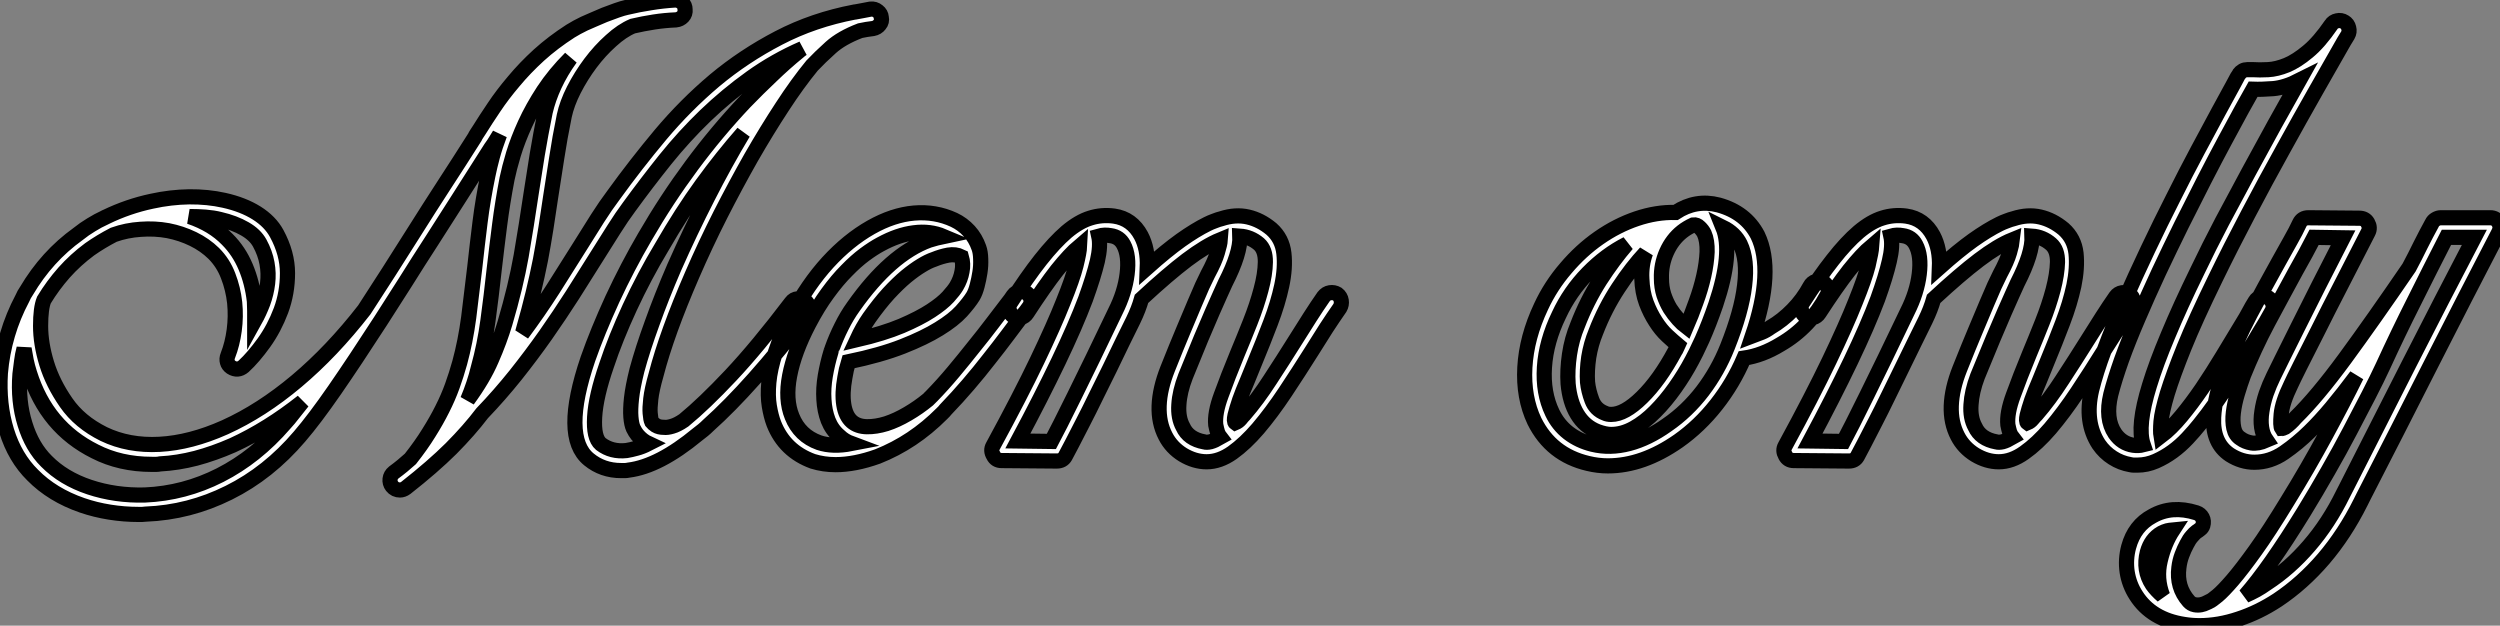 <?xml version="1.0" standalone="no"?>
<svg xmlns="http://www.w3.org/2000/svg" viewBox="3.145 -36.83 164.745 41.23"><rect x="3.145" y="-36.83" width="164.745" height="41.23" fill="#808080" stroke="none"/><path d="M61.22-35.68L61.22-35.68Q61.28-35.41 61.11-35.21Q60.95-35 60.68-34.95L60.68-34.95Q60.46-34.92 60.25-34.89Q60.05-34.86 59.83-34.81L59.83-34.81Q58.60-34.34 57.89-33.70Q57.18-33.06 56.66-32.51L56.66-32.51Q55.70-31.34 54.69-29.79Q53.68-28.25 52.65-26.46Q51.63-24.66 50.63-22.70Q49.63-20.73 48.75-18.70L48.75-18.70Q47.09-14.88 46.38-12.14L46.38-12.14Q46.10-11.16 46.03-10.54Q45.96-9.93 45.99-9.60L45.99-9.60Q46.02-9.19 46.10-9.02L46.10-9.02Q46.16-8.94 46.36-8.80Q46.57-8.67 46.89-8.67L46.89-8.67Q47.11-8.64 47.44-8.74Q47.77-8.83 48.21-9.13L48.21-9.13Q49.55-10.23 51.30-12.09Q53.05-13.95 55.29-16.90L55.29-16.90Q55.45-17.12 55.71-17.14Q55.97-17.17 56.19-17.01L56.19-17.01Q56.41-16.84 56.45-16.58Q56.49-16.32 56.33-16.11L56.33-16.11Q52.64-11.32 49.82-8.80L49.82-8.80Q49.66-8.64 49.48-8.49Q49.30-8.34 49.11-8.20L49.11-8.20Q46.57-6.10 44.57-5.85L44.57-5.85Q44.43-5.82 44.32-5.82Q44.21-5.82 44.08-5.82L44.08-5.82Q42.85-5.82 41.95-6.56L41.95-6.56Q40.14-8.04 41.89-13.18L41.89-13.18Q42.52-14.98 43.50-17.12Q44.49-19.25 45.64-21.22L45.64-21.22Q48.51-26.17 52.23-30.11L52.23-30.11Q53.10-31.01 53.98-31.84Q54.85-32.68 55.78-33.44L55.78-33.44Q55.86-33.52 56.03-33.63L56.03-33.63Q54.22-32.84 52.64-31.71Q51.05-30.57 49.64-29.22Q48.23-27.86 46.99-26.32Q45.75-24.77 44.60-23.19L44.60-23.19Q44.13-22.56 43.60-21.72Q43.07-20.89 42.44-19.88L42.44-19.88Q41.70-18.70 40.87-17.39Q40.03-16.08 39.10-14.75Q38.17-13.43 37.12-12.11Q36.07-10.80 34.92-9.60L34.92-9.60Q34.07-8.48 32.87-7.27Q31.66-6.07 29.89-4.68L29.89-4.68Q29.70-4.54 29.50-4.54L29.50-4.54Q29.18-4.54 28.98-4.79L28.98-4.79Q28.82-5.00 28.85-5.26Q28.88-5.52 29.09-5.69L29.09-5.69Q29.39-5.91 29.67-6.14Q29.94-6.37 30.19-6.59L30.19-6.59Q30.90-7.49 31.40-8.30Q31.91-9.11 32.29-9.87Q32.68-10.64 32.95-11.39Q33.22-12.14 33.44-12.93L33.44-12.93Q33.82-14.33 34.03-15.90Q34.23-17.47 34.43-19.20L34.43-19.20Q34.59-20.67 34.78-22.19Q34.97-23.71 35.30-25.29L35.30-25.29Q35.41-25.84 35.59-26.51Q35.77-27.18 36.07-27.97L36.07-27.97Q35.96-27.78 35.83-27.58Q35.71-27.37 35.49-27.07L35.49-27.07Q34.45-25.43 33.48-23.91Q32.51-22.39 31.64-21.03L31.64-21.03Q30.68-19.55 29.85-18.22Q29.01-16.90 28.22-15.67L28.22-15.67Q26.52-13.04 25.20-11.13Q23.87-9.21 22.89-8.07L22.89-8.07Q20.84-5.66 18.22-4.36Q15.61-3.06 12.74-2.95L12.74-2.95Q12.61-2.93 12.51-2.93Q12.41-2.93 12.28-2.93L12.28-2.93Q11.32-2.93 10.38-3.08Q9.43-3.23 8.56-3.53L8.56-3.53Q6.59-4.21 5.30-5.52L5.30-5.52Q4.13-6.67 3.58-8.44Q3.04-10.20 3.17-12.25L3.17-12.25Q3.39-14.85 4.62-17.17L4.62-17.17Q4.68-17.31 4.74-17.42Q4.81-17.53 4.89-17.66L4.89-17.66Q6.23-19.93 8.29-21.41L8.29-21.41Q8.70-21.74 9.15-22.01Q9.60-22.29 10.06-22.50L10.06-22.50Q10.09-22.53 10.12-22.53L10.12-22.53Q11.59-23.24 13.15-23.57L13.15-23.57Q14.38-23.84 15.61-23.86Q16.84-23.87 17.91-23.63L17.91-23.63Q19.17-23.35 20.06-22.79Q20.95-22.23 21.38-21.44L21.38-21.44Q22.09-20.13 22.09-18.83Q22.09-17.53 21.66-16.37Q21.22-15.20 20.54-14.25Q19.85-13.29 19.20-12.69L19.20-12.69Q18.81-12.36 18.38-12.63L18.38-12.63Q18.18-12.77 18.13-12.97Q18.07-13.18 18.16-13.40L18.16-13.40Q18.46-14.16 18.58-15.07Q18.70-15.97 18.61-16.88Q18.51-17.80 18.18-18.65Q17.86-19.50 17.23-20.13L17.23-20.13Q16.65-20.70 15.87-21.08Q15.09-21.46 14.22-21.63Q13.34-21.79 12.41-21.72Q11.48-21.66 10.64-21.36L10.64-21.36Q9.79-20.92 9.05-20.40L9.05-20.40Q8.12-19.71 7.37-18.87Q6.62-18.02 6.04-17.06L6.04-17.06Q5.82-16.52 5.82-15.35Q5.82-14.19 6.22-12.88Q6.62-11.57 7.51-10.29Q8.39-9.02 9.98-8.23L9.98-8.23Q11.62-7.44 13.66-7.55Q15.70-7.66 17.96-8.67L17.96-8.67Q20.37-9.76 22.70-11.72Q25.02-13.67 27.15-16.41L27.15-16.41Q27.92-17.61 28.77-18.92Q29.61-20.23 30.54-21.71L30.54-21.71Q31.42-23.11 32.40-24.62Q33.39-26.14 34.43-27.78L34.43-27.78Q34.48-27.89 34.56-28.01Q34.64-28.14 34.73-28.27L34.73-28.27Q35.14-28.93 35.70-29.76Q36.26-30.60 37.00-31.47Q37.73-32.35 38.66-33.20Q39.59-34.04 40.74-34.78L40.74-34.78Q40.91-34.89 41.17-35.03Q41.43-35.16 41.64-35.27L41.64-35.27Q41.84-35.36 42.21-35.52Q42.57-35.68 42.98-35.85Q43.39-36.01 43.79-36.15Q44.19-36.29 44.43-36.34L44.43-36.34Q45.23-36.53 46.02-36.65Q46.81-36.78 47.63-36.83L47.63-36.83Q47.91-36.83 48.10-36.65Q48.29-36.48 48.29-36.20L48.29-36.20Q48.32-35.93 48.14-35.74Q47.96-35.55 47.69-35.52L47.69-35.52Q46.95-35.49 46.24-35.38Q45.53-35.27 44.84-35.11L44.84-35.11Q44.13-34.81 43.41-34.15Q42.68-33.50 42.05-32.66Q41.43-31.83 40.96-30.91Q40.50-30.00 40.33-29.20L40.33-29.20Q40.03-27.73 39.83-26.41Q39.62-25.10 39.43-23.84L39.43-23.84Q39.27-22.80 39.12-21.79Q38.96-20.78 38.76-19.71Q38.55-18.65 38.28-17.53Q38.01-16.41 37.65-15.15L37.65-15.15Q37.60-14.93 37.54-14.82L37.54-14.82Q38.64-16.30 39.58-17.77Q40.52-19.25 41.34-20.56L41.34-20.56Q41.97-21.57 42.52-22.44Q43.07-23.30 43.56-23.95L43.56-23.95Q45.04-26.00 46.68-27.96Q48.32-29.91 50.24-31.53Q52.17-33.14 54.46-34.33Q56.74-35.52 59.47-36.04L59.47-36.04L59.50-36.04Q59.75-36.09 59.99-36.13Q60.24-36.18 60.51-36.23L60.51-36.23Q60.79-36.26 60.99-36.09Q61.20-35.93 61.22-35.68ZM17.64-22.37L17.64-22.37Q17.20-22.48 16.69-22.52Q16.19-22.56 15.64-22.56L15.64-22.56Q17.17-22.04 18.13-21.05L18.13-21.05Q18.89-20.29 19.33-19.25Q19.77-18.21 19.91-16.98L19.91-16.98Q19.93-16.65 19.93-16.34Q19.93-16.02 19.93-15.70L19.93-15.70Q20.23-16.24 20.47-16.87Q20.70-17.50 20.78-18.16Q20.86-18.81 20.74-19.48Q20.62-20.15 20.26-20.81L20.26-20.81Q19.96-21.36 19.28-21.75Q18.59-22.15 17.64-22.37ZM21.90-8.91L21.90-8.91Q22.18-9.21 22.46-9.58Q22.75-9.95 23.08-10.36L23.08-10.36Q20.81-8.56 18.48-7.49L18.48-7.49Q17.25-6.95 16.05-6.63Q14.85-6.32 13.70-6.26L13.70-6.26Q13.56-6.23 13.43-6.23Q13.29-6.23 13.15-6.23L13.15-6.23Q11.07-6.23 9.41-7.08L9.41-7.08Q6.21-8.67 5.09-12.25L5.09-12.25Q4.95-12.69 4.87-13.08Q4.79-13.48 4.73-13.86L4.73-13.86Q4.62-13.45 4.57-13.03Q4.51-12.61 4.46-12.17L4.46-12.17Q4.32-10.39 4.79-8.89Q5.25-7.38 6.21-6.43L6.21-6.43Q7.33-5.30 9.04-4.73Q10.75-4.16 12.69-4.21L12.69-4.21Q15.29-4.32 17.65-5.52Q20.02-6.73 21.90-8.91ZM34.67-12.61L34.67-12.61Q34.54-12.06 34.36-11.53Q34.18-10.99 33.96-10.47L33.96-10.47Q35-11.89 35.53-13.13Q36.07-14.36 36.42-15.53L36.42-15.53Q37.13-17.94 37.49-19.97Q37.84-22.01 38.14-24.04L38.14-24.04Q38.34-25.32 38.55-26.65Q38.77-27.97 39.07-29.45L39.07-29.45Q39.27-30.32 39.69-31.23Q40.11-32.13 40.74-33.00L40.74-33.00Q39.70-31.96 38.96-30.84Q38.23-29.72 37.75-28.67Q37.27-27.62 36.98-26.67Q36.70-25.73 36.56-25.05L36.56-25.05Q36.26-23.49 36.07-22.01Q35.88-20.54 35.71-19.06L35.71-19.06Q35.52-17.31 35.30-15.70Q35.08-14.08 34.67-12.61ZM47.58-19.22L47.58-19.22Q48.62-21.57 49.77-23.82Q50.91-26.06 52.12-28.08L52.12-28.08Q50.75-26.52 49.41-24.68Q48.07-22.83 46.76-20.56L46.76-20.56Q45.61-18.65 44.65-16.58Q43.70-14.52 43.12-12.77L43.12-12.77Q42.41-10.72 42.33-9.35Q42.25-7.98 42.74-7.57L42.74-7.57Q43.45-7.03 44.43-7.14L44.43-7.14Q44.73-7.19 45.09-7.29Q45.45-7.38 45.88-7.60L45.88-7.60Q45.47-7.79 45.14-8.18L45.14-8.18Q45.01-8.34 44.88-8.60Q44.76-8.86 44.72-9.35Q44.68-9.84 44.76-10.58Q44.84-11.32 45.12-12.44L45.12-12.44Q45.50-13.84 46.12-15.54Q46.73-17.25 47.58-19.22ZM70.82-17.50L70.82-17.50Q71.04-17.34 71.08-17.08Q71.12-16.82 70.96-16.60L70.96-16.60Q70.85-16.46 70.77-16.34Q70.68-16.21 70.55-16.08L70.55-16.08Q70.11-15.50 69.55-14.75Q68.99-14 68.33-13.17Q67.68-12.33 66.95-11.48Q66.23-10.64 65.46-9.84L65.46-9.84Q65.38-9.73 65.21-9.57L65.21-9.57Q63.33-7.68 60.98-6.75L60.98-6.75Q59.47-6.21 58.21-6.21L58.21-6.21Q57.42-6.21 56.71-6.43L56.71-6.43Q54.85-7.11 54.14-8.91L54.14-8.91Q53.95-9.41 53.84-10.08Q53.73-10.75 53.81-11.63Q53.89-12.52 54.25-13.63Q54.61-14.74 55.32-16.08L55.32-16.08Q56.36-18.07 57.70-19.54Q59.04-21 60.54-21.85L60.54-21.85Q61.99-22.67 63.38-22.79Q64.78-22.91 66.01-22.34L66.01-22.34Q66.58-22.07 67.01-21.60Q67.43-21.14 67.65-20.51L67.65-20.51Q67.76-20.21 67.77-19.77Q67.79-19.33 67.72-18.88Q67.65-18.43 67.54-18.01Q67.43-17.58 67.27-17.31L67.27-17.31Q67.02-16.90 66.50-16.32Q65.98-15.75 65.02-15.16Q64.07-14.57 62.62-14Q61.17-13.43 59.06-12.99L59.06-12.99Q58.90-12.47 58.82-11.95L58.82-11.95Q58.63-10.91 58.75-10.16Q58.87-9.41 59.28-9.05L59.28-9.05Q59.66-8.72 60.27-8.71Q60.87-8.70 61.55-8.91Q62.23-9.13 62.96-9.56Q63.68-9.98 64.31-10.50L64.31-10.50Q64.37-10.55 64.42-10.61Q64.48-10.66 64.53-10.72L64.53-10.72Q65.27-11.48 65.98-12.33Q66.69-13.18 67.33-13.99Q67.98-14.79 68.54-15.53Q69.10-16.27 69.54-16.84L69.54-16.84Q69.64-16.98 69.74-17.10Q69.84-17.23 69.92-17.36L69.92-17.36Q70.08-17.58 70.34-17.62Q70.60-17.66 70.82-17.50ZM66.17-17.96L66.17-17.96Q66.45-18.43 66.54-18.94Q66.64-19.44 66.50-19.91L66.50-19.91Q66.12-20.10 65.64-20.02Q65.16-19.93 64.70-19.74L64.70-19.74Q64.31-19.61 63.86-19.33Q63.41-19.06 62.86-18.61Q62.32-18.16 61.70-17.49Q61.09-16.82 60.43-15.89L60.43-15.89Q59.99-15.26 59.61-14.44L59.61-14.44Q61.36-14.85 62.55-15.35Q63.74-15.86 64.49-16.35Q65.24-16.84 65.63-17.27Q66.01-17.69 66.17-17.96ZM57.12-7.66L57.12-7.66Q58.02-7.36 59.25-7.60L59.25-7.60Q58.79-7.77 58.46-8.09L58.46-8.09Q57.97-8.50 57.72-9.13Q57.48-9.76 57.44-10.50Q57.39-11.24 57.53-12.06Q57.67-12.88 57.91-13.67L57.91-13.67Q57.94-13.73 57.94-13.75Q57.94-13.78 57.97-13.84L57.97-13.84Q58.24-14.60 58.60-15.31Q58.95-16.02 59.39-16.63L59.39-16.63Q61.82-20.07 64.37-21L64.37-21Q64.89-21.16 65.32-21.25L65.32-21.25Q64.42-21.63 63.37-21.49Q62.32-21.36 61.17-20.73L61.17-20.73Q60.70-20.48 60.13-20.06Q59.55-19.63 58.94-19.00Q58.32-18.38 57.68-17.50Q57.04-16.63 56.44-15.48L56.44-15.48Q55.48-13.64 55.18-12.07Q54.88-10.50 55.34-9.38L55.34-9.38Q55.84-8.12 57.12-7.66ZM91.27-17.45L91.27-17.45Q91.49-17.28 91.53-17.02Q91.57-16.76 91.44-16.54L91.44-16.54Q91-15.91 90.55-15.22Q90.10-14.52 89.61-13.73L89.61-13.73Q88.73-12.33 87.84-10.99Q86.95-9.65 86.05-8.59L86.05-8.59Q85.20-7.60 84.36-7Q83.51-6.40 82.66-6.40L82.66-6.40Q81.87-6.40 81.10-6.86Q80.34-7.33 79.95-8.09L79.95-8.09Q79.49-8.97 79.53-10.09Q79.57-11.21 80.09-12.52L80.09-12.52Q80.69-14.03 81.13-15.07Q81.57-16.11 81.87-16.83Q82.17-17.55 82.37-17.99Q82.58-18.43 82.74-18.76L82.74-18.76Q83.21-19.63 83.37-20.19Q83.54-20.75 83.56-21.03L83.56-21.03Q82.61-20.64 81.36-19.70Q80.12-18.76 78.37-17.14L78.37-17.14Q78.18-16.46 77.82-15.72L77.82-15.72Q77.52-15.12 77.12-14.30Q76.73-13.48 76.28-12.56Q75.82-11.65 75.37-10.72Q74.92-9.79 74.51-9.00Q74.10-8.20 73.79-7.60Q73.47-7 73.34-6.75L73.34-6.75Q73.17-6.45 72.79-6.45L72.79-6.45L69.15-6.48Q68.77-6.48 68.61-6.81L68.61-6.81Q68.41-7.14 68.58-7.44L68.58-7.44Q70.38-10.75 71.49-13.07Q72.60-15.39 73.21-16.93Q73.83-18.46 74.05-19.33Q74.27-20.21 74.29-20.62L74.29-20.62Q73.64-20.07 72.80-19.02Q71.97-17.96 70.82-16.19L70.82-16.19Q70.68-15.97 70.42-15.90Q70.16-15.83 69.95-15.97L69.95-15.97Q69.73-16.11 69.66-16.38Q69.59-16.65 69.73-16.87L69.73-16.87Q70.82-18.57 71.72-19.71Q72.63-20.86 73.43-21.55Q74.24-22.23 74.99-22.46Q75.74-22.70 76.56-22.59L76.56-22.59Q77.74-22.42 78.34-21.30L78.34-21.30Q78.80-20.43 78.75-19.20L78.75-19.20Q80.01-20.32 80.96-21Q81.92-21.68 82.71-22.07L82.71-22.07Q82.93-22.18 83.18-22.27Q83.43-22.37 83.64-22.42L83.64-22.42Q84.57-22.72 85.39-22.53Q86.21-22.34 86.93-21.74L86.93-21.74Q87.64-21.11 87.75-20.14Q87.86-19.17 87.61-18.01Q87.36-16.84 86.87-15.56Q86.38-14.27 85.86-13.02L85.86-13.02Q85.61-12.39 85.33-11.72Q85.04-11.05 84.83-10.46Q84.63-9.87 84.53-9.46Q84.44-9.05 84.55-8.97L84.55-8.97Q84.74-9.05 84.88-9.21Q85.01-9.38 85.15-9.52L85.15-9.52Q86.00-10.50 86.84-11.80Q87.69-13.10 88.51-14.41L88.51-14.41Q89.00-15.20 89.47-15.93Q89.93-16.65 90.37-17.28L90.37-17.28Q90.54-17.50 90.79-17.54Q91.05-17.58 91.27-17.45ZM76.64-16.30L76.64-16.30Q77.27-17.55 77.42-18.77Q77.57-19.99 77.19-20.70L77.19-20.70Q76.92-21.22 76.34-21.30L76.34-21.30Q75.93-21.38 75.55-21.27L75.55-21.27Q75.69-20.64 75.46-19.63Q75.22-18.62 74.68-17.12L74.68-17.12Q74.02-15.37 72.90-13.03Q71.78-10.69 70.22-7.77L70.22-7.77L72.43-7.74Q72.87-8.56 73.96-10.77Q75.06-12.99 76.64-16.30ZM82.50-7.71L82.50-7.71Q82.66-7.66 82.92-7.72Q83.18-7.79 83.56-8.01L83.56-8.01Q83.45-8.15 83.38-8.34Q83.32-8.53 83.26-8.83L83.26-8.83Q83.18-9.60 83.62-10.79Q84.05-11.98 84.68-13.51L84.68-13.51Q85.09-14.49 85.53-15.60Q85.97-16.71 86.24-17.73Q86.52-18.76 86.53-19.56Q86.54-20.37 86.11-20.75L86.11-20.75Q85.56-21.22 84.85-21.27L84.85-21.27Q84.90-20.15 83.89-18.18L83.89-18.18Q83.75-17.88 83.55-17.43Q83.34-16.98 83.04-16.28Q82.74-15.59 82.30-14.55Q81.87-13.51 81.27-12.03L81.27-12.03Q80.88-11.02 80.83-10.16Q80.77-9.30 81.10-8.70L81.10-8.70Q81.46-7.90 82.50-7.71Z" fill="white" stroke="black" transform="scale(1,1)"/><path d="M123.29-18.24L123.29-18.24Q123.51-18.10 123.59-17.84Q123.68-17.58 123.54-17.36L123.54-17.36Q122.42-15.26 120.48-14.14L120.48-14.14Q119.27-13.40 118.07-13.23L118.07-13.23Q117.36-11.57 116.25-10.16Q115.14-8.75 113.75-7.77L113.75-7.77Q111.40-6.13 109.10-6.13L109.10-6.13Q108.45-6.13 107.79-6.29L107.79-6.29Q105.36-6.86 104.26-9.08L104.26-9.08Q103.52-10.64 103.63-12.62Q103.74-14.60 104.70-16.63L104.70-16.63Q105.33-17.99 106.33-19.15Q107.32-20.32 108.51-21.15Q109.70-21.98 111.00-22.42Q112.30-22.86 113.56-22.83L113.56-22.83Q114.90-23.71 116.40-23.32L116.40-23.32Q118.18-22.83 118.97-21.33L118.97-21.33Q120.09-19.00 118.62-14.68L118.62-14.68Q118.92-14.79 119.22-14.92Q119.52-15.04 119.82-15.26L119.82-15.26Q120.61-15.72 121.28-16.41Q121.95-17.09 122.42-17.96L122.42-17.96Q122.55-18.21 122.81-18.29Q123.07-18.38 123.29-18.24ZM114.00-21.57L114.00-21.57Q113.34-21.05 112.97-20.22Q112.60-19.39 112.63-18.48L112.63-18.48Q112.63-17.91 112.79-17.40Q112.96-16.90 113.20-16.50Q113.45-16.11 113.74-15.79Q114.02-15.48 114.27-15.29L114.27-15.29Q114.60-16.05 114.91-16.93Q115.23-17.80 115.42-18.65Q115.61-19.50 115.64-20.23Q115.66-20.97 115.45-21.44L115.45-21.44Q115.34-21.66 115.14-21.85Q114.95-22.04 114.73-22.01L114.73-22.01Q114.32-21.82 114.00-21.57ZM111.34-18.46L111.34-18.46Q111.29-19.36 111.59-20.18L111.59-20.18Q110.69-19.22 109.80-17.87Q108.91-16.52 108.31-14.96L108.31-14.96Q107.98-14.16 107.84-13.29Q107.71-12.41 107.76-11.65L107.76-11.65Q107.82-11.07 108.05-10.46Q108.28-9.84 108.91-9.60L108.91-9.60Q109.07-9.52 109.32-9.52L109.32-9.52Q110.20-9.52 111.34-10.64Q112.49-11.76 113.53-13.70L113.53-13.70Q113.59-13.78 113.63-13.88Q113.67-13.97 113.72-14.08L113.72-14.08Q113.42-14.33 113.01-14.71Q112.60-15.09 112.25-15.64Q111.89-16.19 111.63-16.88Q111.37-17.58 111.34-18.46ZM113.01-8.83L113.01-8.83Q114.32-9.73 115.34-11.06Q116.35-12.39 116.98-13.97L116.98-13.97Q117.91-16.30 118.11-18.01Q118.32-19.71 117.82-20.75L117.82-20.75Q117.47-21.46 116.68-21.85L116.68-21.85Q117.36-20.18 116.21-16.76L116.21-16.76Q115.77-15.48 115.31-14.45Q114.84-13.43 114.65-13.10L114.65-13.10Q114.16-12.17 113.53-11.28Q112.90-10.39 112.22-9.71Q111.54-9.02 110.80-8.61Q110.06-8.20 109.32-8.20L109.32-8.20Q108.94-8.20 108.42-8.39L108.42-8.39Q107.57-8.72 107.08-9.53Q106.59-10.34 106.48-11.54L106.48-11.54Q106.42-12.44 106.57-13.47Q106.72-14.49 107.11-15.42L107.11-15.42Q107.71-16.98 108.58-18.35Q109.46-19.71 110.36-20.75L110.36-20.75Q108.96-20.04 107.78-18.83Q106.59-17.61 105.88-16.08L105.88-16.08Q105.03-14.33 104.92-12.63Q104.81-10.94 105.44-9.63L105.44-9.63Q105.82-8.83 106.50-8.30Q107.19-7.77 108.09-7.55L108.09-7.55Q109.24-7.27 110.50-7.60Q111.75-7.93 113.01-8.83ZM143.47-17.45L143.47-17.45Q143.69-17.28 143.73-17.02Q143.77-16.76 143.64-16.54L143.64-16.54Q143.20-15.91 142.75-15.22Q142.30-14.52 141.80-13.73L141.80-13.73Q140.93-12.33 140.04-10.99Q139.15-9.65 138.25-8.59L138.25-8.59Q137.40-7.60 136.55-7Q135.71-6.40 134.86-6.40L134.86-6.40Q134.07-6.40 133.30-6.86Q132.54-7.33 132.15-8.09L132.15-8.09Q131.69-8.97 131.73-10.09Q131.77-11.21 132.29-12.52L132.29-12.52Q132.89-14.03 133.33-15.07Q133.77-16.11 134.07-16.83Q134.37-17.55 134.57-17.99Q134.78-18.43 134.94-18.76L134.94-18.76Q135.41-19.63 135.57-20.19Q135.73-20.75 135.76-21.03L135.76-21.03Q134.80-20.64 133.56-19.70Q132.32-18.76 130.57-17.14L130.57-17.14Q130.38-16.46 130.02-15.72L130.02-15.72Q129.72-15.12 129.32-14.30Q128.93-13.48 128.47-12.56Q128.02-11.65 127.57-10.72Q127.12-9.79 126.71-9.00Q126.30-8.20 125.99-7.60Q125.67-7 125.54-6.75L125.54-6.75Q125.37-6.45 124.99-6.45L124.99-6.45L121.35-6.48Q120.97-6.48 120.80-6.81L120.80-6.81Q120.61-7.14 120.78-7.44L120.78-7.44Q122.58-10.75 123.69-13.07Q124.80-15.39 125.41-16.93Q126.03-18.46 126.25-19.33Q126.46-20.21 126.49-20.62L126.49-20.62Q125.84-20.07 125.00-19.02Q124.17-17.96 123.02-16.19L123.02-16.19Q122.88-15.97 122.62-15.90Q122.36-15.83 122.14-15.97L122.14-15.97Q121.93-16.11 121.86-16.38Q121.79-16.65 121.93-16.87L121.93-16.87Q123.02-18.57 123.92-19.71Q124.82-20.86 125.63-21.55Q126.44-22.23 127.19-22.46Q127.94-22.70 128.76-22.59L128.76-22.59Q129.94-22.42 130.54-21.30L130.54-21.30Q131.00-20.43 130.95-19.20L130.95-19.20Q132.21-20.32 133.16-21Q134.12-21.68 134.91-22.07L134.91-22.07Q135.13-22.18 135.38-22.27Q135.63-22.37 135.84-22.42L135.84-22.42Q136.77-22.72 137.59-22.53Q138.41-22.34 139.13-21.74L139.13-21.74Q139.84-21.11 139.95-20.14Q140.05-19.17 139.81-18.01Q139.56-16.84 139.07-15.56Q138.58-14.27 138.06-13.02L138.06-13.02Q137.81-12.39 137.53-11.72Q137.24-11.05 137.03-10.46Q136.83-9.87 136.73-9.46Q136.64-9.05 136.75-8.97L136.75-8.97Q136.94-9.05 137.07-9.21Q137.21-9.38 137.35-9.52L137.35-9.52Q138.20-10.50 139.04-11.80Q139.89-13.10 140.71-14.41L140.71-14.41Q141.20-15.20 141.67-15.93Q142.13-16.65 142.57-17.28L142.57-17.28Q142.73-17.50 142.99-17.54Q143.25-17.58 143.47-17.45ZM128.84-16.30L128.84-16.30Q129.47-17.55 129.62-18.77Q129.77-19.99 129.39-20.70L129.39-20.70Q129.12-21.22 128.54-21.30L128.54-21.30Q128.13-21.38 127.75-21.27L127.75-21.27Q127.89-20.64 127.65-19.63Q127.42-18.62 126.88-17.12L126.88-17.12Q126.22-15.37 125.10-13.03Q123.98-10.69 122.42-7.77L122.42-7.77L124.63-7.74Q125.07-8.56 126.16-10.77Q127.26-12.99 128.84-16.30ZM134.70-7.71L134.70-7.71Q134.86-7.66 135.12-7.72Q135.38-7.79 135.76-8.01L135.76-8.01Q135.65-8.15 135.58-8.34Q135.52-8.53 135.46-8.83L135.46-8.83Q135.38-9.60 135.82-10.79Q136.25-11.98 136.88-13.51L136.88-13.51Q137.29-14.49 137.73-15.60Q138.17-16.71 138.44-17.73Q138.71-18.76 138.73-19.56Q138.74-20.37 138.30-20.75L138.30-20.75Q137.76-21.22 137.05-21.27L137.05-21.27Q137.10-20.15 136.09-18.18L136.09-18.18Q135.95-17.88 135.75-17.43Q135.54-16.98 135.24-16.28Q134.94-15.59 134.50-14.55Q134.07-13.51 133.46-12.03L133.46-12.03Q133.08-11.02 133.03-10.16Q132.97-9.30 133.30-8.70L133.30-8.70Q133.66-7.90 134.70-7.71ZM157.64-35.38L157.64-35.38Q157.86-35.25 157.92-34.99Q157.99-34.73 157.86-34.51L157.86-34.51L157.61-34.10Q156.79-32.68 155.75-30.84Q154.71-29.01 153.58-26.96Q152.44-24.91 151.29-22.72Q150.14-20.54 149.13-18.46L149.13-18.46Q147.82-15.78 147.08-13.95Q146.34-12.11 145.97-10.91Q145.61-9.71 145.55-9.05Q145.50-8.39 145.55-8.09L145.55-8.09Q146.21-8.59 146.89-9.41Q147.57-10.23 148.26-11.24Q148.94-12.25 149.61-13.36Q150.28-14.46 150.94-15.56L150.94-15.56Q151.16-15.91 151.35-16.27Q151.54-16.63 151.76-16.98L151.76-16.98Q151.89-17.20 152.15-17.27Q152.41-17.34 152.63-17.20L152.63-17.20Q152.85-17.06 152.92-16.80Q152.99-16.54 152.85-16.30L152.85-16.30Q152.66-15.97 152.46-15.61Q152.25-15.26 152.03-14.90L152.03-14.90Q151.07-13.26 150.09-11.69Q149.11-10.12 148.09-8.86L148.09-8.86Q147.74-8.42 147.29-7.94Q146.84-7.46 146.32-7.08Q145.80-6.70 145.21-6.44Q144.62-6.18 143.99-6.18L143.99-6.18Q143.86-6.18 143.76-6.18Q143.66-6.18 143.53-6.21L143.53-6.21Q142.90-6.32 142.37-6.66Q141.83-7 141.45-7.55L141.45-7.55Q140.49-9.02 140.98-11.13L140.98-11.13Q141.26-12.28 141.82-13.78Q142.38-15.29 143.12-16.97Q143.86-18.65 144.69-20.40Q145.52-22.15 146.36-23.80Q147.19-25.46 147.97-26.92Q148.75-28.38 149.35-29.49Q149.95-30.60 150.31-31.25Q150.66-31.91 150.69-31.94L150.69-31.94Q150.91-32.24 151.24-32.24L151.24-32.24L151.59-32.24Q152.03-32.21 152.61-32.24Q153.18-32.27 153.84-32.54Q154.49-32.81 155.23-33.43Q155.97-34.04 156.76-35.19L156.76-35.19Q156.90-35.41 157.16-35.46Q157.42-35.52 157.64-35.38ZM147.96-19.00L147.96-19.00Q148.72-20.59 149.58-22.23Q150.45-23.87 151.32-25.48Q152.20-27.10 153.04-28.63Q153.89-30.16 154.66-31.53L154.66-31.53Q153.73-31.06 152.95-30.99Q152.17-30.93 151.62-30.95L151.62-30.95Q151.38-30.52 150.88-29.63Q150.39-28.74 149.76-27.56Q149.13-26.39 148.39-24.95Q147.66-23.52 146.90-22.00Q146.15-20.48 145.41-18.91Q144.68-17.34 144.05-15.87Q143.42-14.41 142.95-13.11Q142.49-11.81 142.24-10.83L142.24-10.83Q141.86-9.24 142.52-8.26L142.52-8.26Q142.98-7.60 143.72-7.49L143.72-7.49Q144.07-7.44 144.38-7.52L144.38-7.52Q143.96-8.75 144.79-11.43L144.79-11.43Q145.22-12.85 146.02-14.75Q146.81-16.65 147.96-19.00ZM167.81-22.15L167.81-22.15Q167.97-21.85 167.81-21.52L167.81-21.52Q165.59-17.25 163.31-12.76Q161.03-8.26 158.89-4.10L158.89-4.10L158.70-3.72Q157.66-1.64 156.27-0.01Q154.88 1.61 153.23 2.71L153.23 2.71Q151.98 3.53 150.66 3.96Q149.35 4.40 148.09 4.40L148.09 4.40Q147.57 4.40 147.08 4.32L147.08 4.32Q144.92 3.99 143.91 2.41L143.91 2.41Q143.45 1.70 143.32 0.86Q143.20 0.03 143.42-0.79L143.42-0.79Q143.80-2.19 144.98-2.82L144.98-2.82Q146.26-3.55 147.88-3.04L147.88-3.04Q148.15-2.95 148.27-2.72Q148.39-2.49 148.31-2.21L148.31-2.21Q148.26-2.05 148.13-1.96Q148.01-1.86 147.88-1.78L147.88-1.78Q147.77-1.70 147.59-1.49Q147.41-1.29 147.25-0.97Q147.08-0.66 146.93-0.26Q146.78 0.14 146.73 0.57L146.73 0.57Q146.56 1.86 147.38 2.79L147.38 2.79Q147.55 2.98 147.77 3.02Q147.98 3.06 148.19 3.02Q148.39 2.98 148.54 2.90Q148.70 2.82 148.70 2.82L148.70 2.82L148.72 2.82Q148.91 2.73 149.28 2.42Q149.65 2.11 150.27 1.39Q150.88 0.68 151.77-0.56Q152.66-1.80 153.86-3.77L153.86-3.77Q155.23-5.99 156.42-8.19Q157.61-10.39 158.43-12.06L158.43-12.06Q157.55-10.88 156.79-9.97Q156.02-9.05 155.34-8.39L155.34-8.39Q154.57-7.63 153.66-7Q152.74-6.37 151.70-6.37L151.70-6.37Q150.86-6.37 150.09-6.86L150.09-6.86Q148.94-7.63 149.02-9.32L149.02-9.32Q149.08-10.66 149.79-12.55L149.79-12.55Q150.12-13.40 150.54-14.31Q150.96-15.23 151.44-16.15Q151.92-17.06 152.40-17.94Q152.88-18.81 153.32-19.61L153.32-19.61Q153.73-20.34 154.08-20.97Q154.44-21.60 154.68-22.12L154.68-22.12Q154.85-22.48 155.26-22.48L155.26-22.48L158.62-22.45Q159.00-22.45 159.17-22.15L159.17-22.15Q159.36-21.82 159.20-21.52L159.20-21.52Q158.29-19.74 157.43-18.07Q156.57-16.41 155.89-15.04Q155.20-13.67 154.72-12.73Q154.25-11.79 154.11-11.48L154.11-11.48Q153.54-10.31 153.47-9.53Q153.40-8.75 153.51-8.59L153.51-8.59Q153.56-8.59 153.73-8.67L153.73-8.67Q154.11-8.94 154.41-9.30L154.41-9.30Q155.83-10.69 157.68-13.21Q159.52-15.72 161.90-19.20L161.90-19.20Q162.29-19.93 162.65-20.67Q163.02-21.41 163.41-22.12L163.41-22.12Q163.49-22.29 163.65-22.38Q163.82-22.48 163.98-22.48L163.98-22.48L165.62-22.48L167.26-22.48Q167.62-22.48 167.81-22.15ZM152.50-7.82L152.50-7.82Q152.25-8.18 152.18-8.67Q152.11-9.16 152.20-9.72Q152.28-10.28 152.48-10.88Q152.69-11.48 152.96-12.03L152.96-12.03Q153.10-12.30 153.52-13.17Q153.95-14.03 154.56-15.26Q155.18-16.49 155.94-18.01Q156.71-19.52 157.55-21.16L157.55-21.16L155.64-21.19Q155.39-20.70 155.09-20.15Q154.79-19.61 154.44-18.98L154.44-18.98Q154-18.18 153.54-17.32Q153.07-16.46 152.61-15.59Q152.14-14.71 151.73-13.82Q151.32-12.93 150.99-12.11L150.99-12.11Q150.77-11.51 150.58-10.87Q150.39-10.23 150.32-9.65Q150.25-9.08 150.35-8.61Q150.45-8.15 150.80-7.93L150.80-7.93Q151.10-7.71 151.51-7.64Q151.92-7.57 152.50-7.82ZM145.66 2.43L145.66 2.43Q145.22 1.29 145.50 0.12Q145.77-1.04 146.34-1.91L146.34-1.91Q146.13-1.89 145.95-1.85Q145.77-1.80 145.58-1.70L145.58-1.70Q144.89-1.31 144.65-0.44L144.65-0.44Q144.35 0.74 144.98 1.70L144.98 1.70Q145.25 2.08 145.66 2.43ZM157.55-4.29L157.75-4.68Q159.74-8.61 161.90-12.85Q164.06-17.09 166.20-21.19L166.20-21.19L164.36-21.19Q163.27-19.06 162.22-16.95Q161.16-14.85 160.18-12.71L160.18-12.71Q159.80-11.89 159.24-10.80Q158.68-9.71 158.01-8.44Q157.34-7.16 156.56-5.80Q155.78-4.43 154.96-3.09L154.96-3.09Q152.69 0.60 151.10 2.41L151.10 2.41Q151.48 2.24 151.83 2.05Q152.17 1.86 152.52 1.61L152.52 1.61Q154.03 0.63 155.31-0.86Q156.60-2.35 157.55-4.29L157.55-4.29Z" fill="white" stroke="black" transform="scale(1,1)"/></svg>